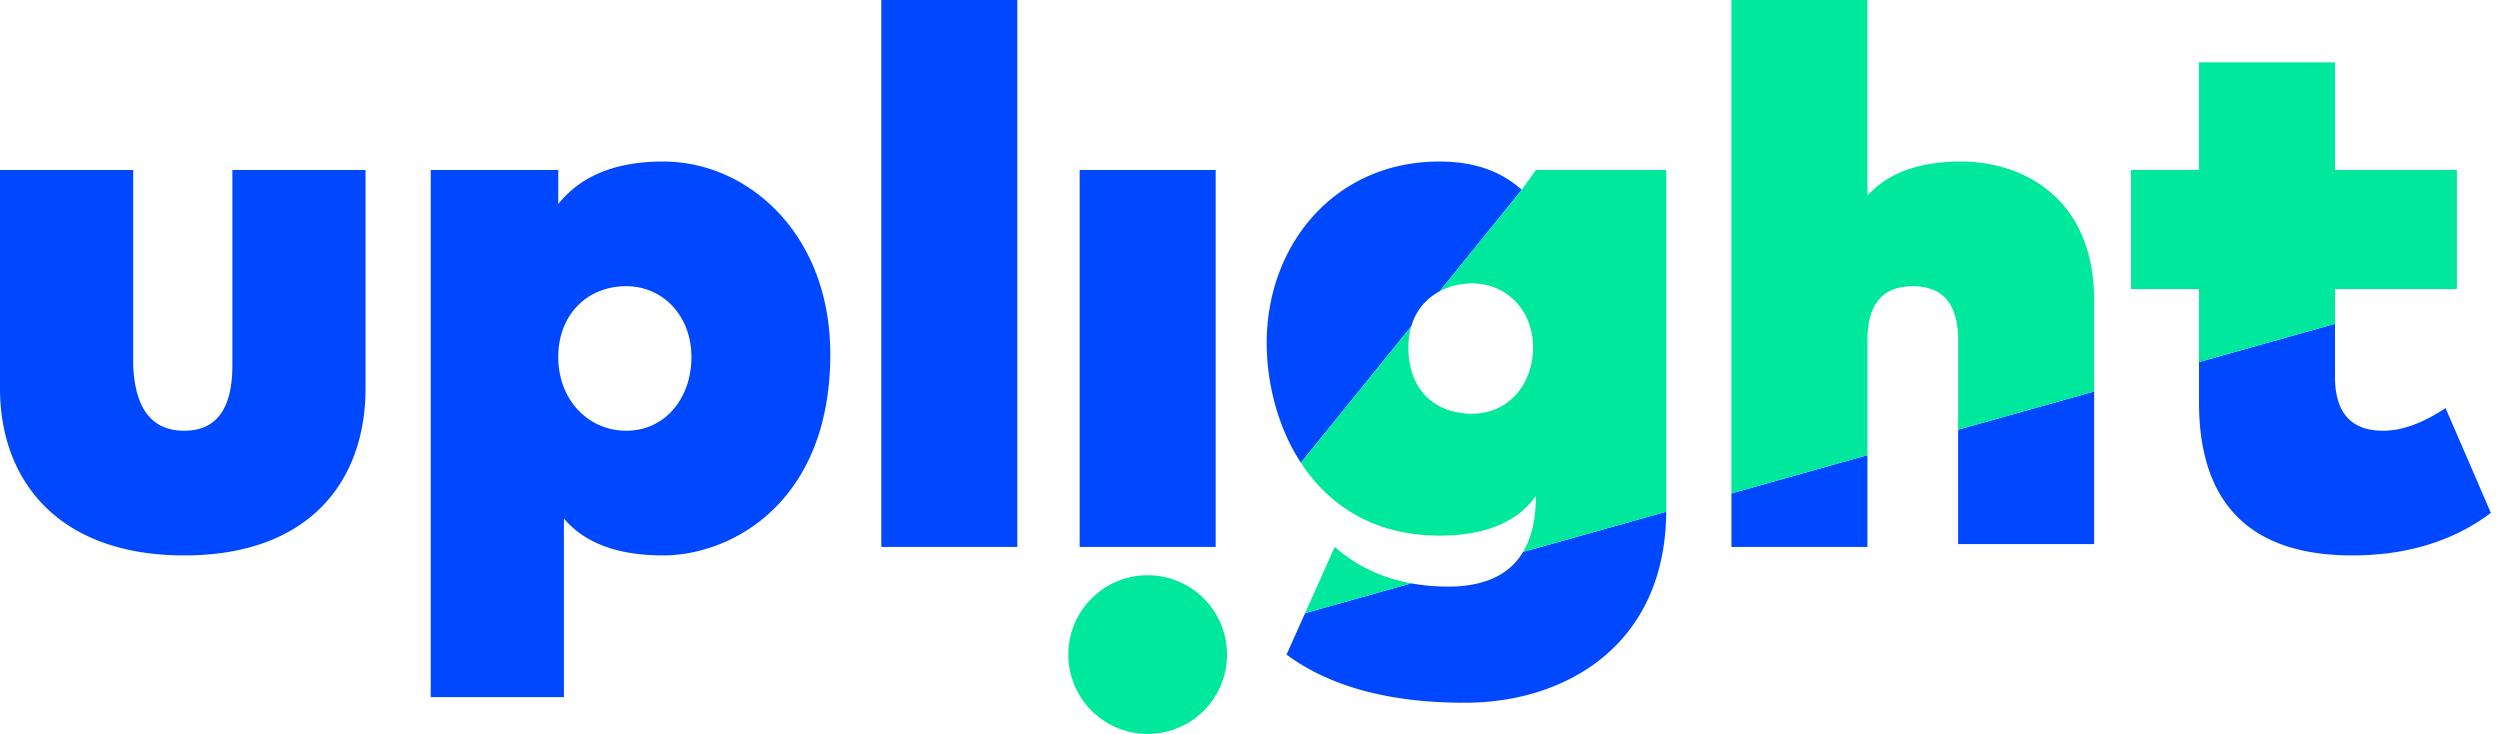 <svg width="218" height="64" xmlns="http://www.w3.org/2000/svg"><g fill="none" fill-rule="nonzero"><path d="M0 14.826h11.614v17.05c.165 3.79 1.647 5.684 4.448 5.684 2.8 0 4.2-1.895 4.2-5.684v-17.05h11.614v19.027c0 8.155-4.942 14.58-15.814 14.58C5.189 48.432 0 42.007 0 33.852V14.826zm37.56 0h11.12v2.966c1.976-2.472 5.024-3.707 9.142-3.707 7.414 0 14.58 6.32 14.58 16.803 0 12.954-8.65 17.544-14.58 17.544-3.953 0-6.836-1.07-8.648-3.212v15.568H37.56V14.826zm17.05 10.132c-3.43 0-5.93 2.502-5.93 6.177s2.563 6.425 5.93 6.425c3.367 0 5.683-2.812 5.683-6.425s-2.5-6.177-5.683-6.177zM76.85 0h11.86v47.691H76.85V0zm17.297 14.826h11.86v32.865h-11.86V14.826zm76.602 32.618V37.47l11.861-3.332v13.306h-11.861zm-19.768.247v-4.667l11.86-3.332v7.999h-11.86zm-24.71 3.46c3.156 0 5.336-1.009 6.542-3.023l12.48-3.507c-.071 11.757-8.927 16.66-17.54 16.66-6.59 0-11.779-1.4-15.568-4.2l1.617-3.613 9.258-2.6c1.017.186 2.086.282 3.21.282zm-.737-25.747a4.99 4.99 0 00-2.474 3.056l-9.624 11.89c-2.069-3.17-2.98-7.045-2.98-10.45 0-8.553 5.93-15.815 15.073-15.815 2.965 0 5.354.824 7.166 2.47l-7.161 8.849zm82.28 12.156c1.648 0 3.46-.66 5.437-1.977l3.954 9.143c-3.295 2.47-7.331 3.706-12.109 3.706-7.166 0-13.343-2.965-13.343-13.343v-3.52l11.86-3.332v4.628c0 3.13 1.401 4.695 4.202 4.695z" fill="#0048FF"/><path d="M100.077 64a6.919 6.919 0 110-13.838 6.919 6.919 0 010 13.838zm70.92-49.915c5.435 0 11.613 3.212 11.613 12.108v7.945l-11.861 3.332v-7.817c0-3.13-1.318-4.695-3.954-4.695-2.635 0-3.953 1.564-3.953 4.695v10.039l-11.861 3.332V0h11.86v17.05c1.813-1.977 4.531-2.965 8.155-2.965zm-54.61 33.606c1.885 1.65 4.111 2.707 6.673 3.177l-9.258 2.6 2.584-5.777zm28.91-32.865V44.48c0 .048-.003.094-.003.142l-12.481 3.507c.744-1.245 1.117-2.872 1.117-4.885-1.647 2.306-4.447 3.46-8.401 3.46-5.812 0-9.716-2.712-12.093-6.353l9.624-11.89a6.449 6.449 0 00-.25 1.822c0 3.81 2.4 5.795 5.553 5.795 3.152 0 5.32-2.536 5.32-5.795s-2.341-5.572-5.32-5.572c-.973 0-1.961.228-2.829.694l7.16-8.848 1.236-1.73h11.367zm58.317 10.379v3.033l-11.861 3.332v-6.365h-5.93V14.826h5.93v-9.39h11.86v9.39h10.626v10.379h-10.625z" fill="#00E89C"/></g></svg>